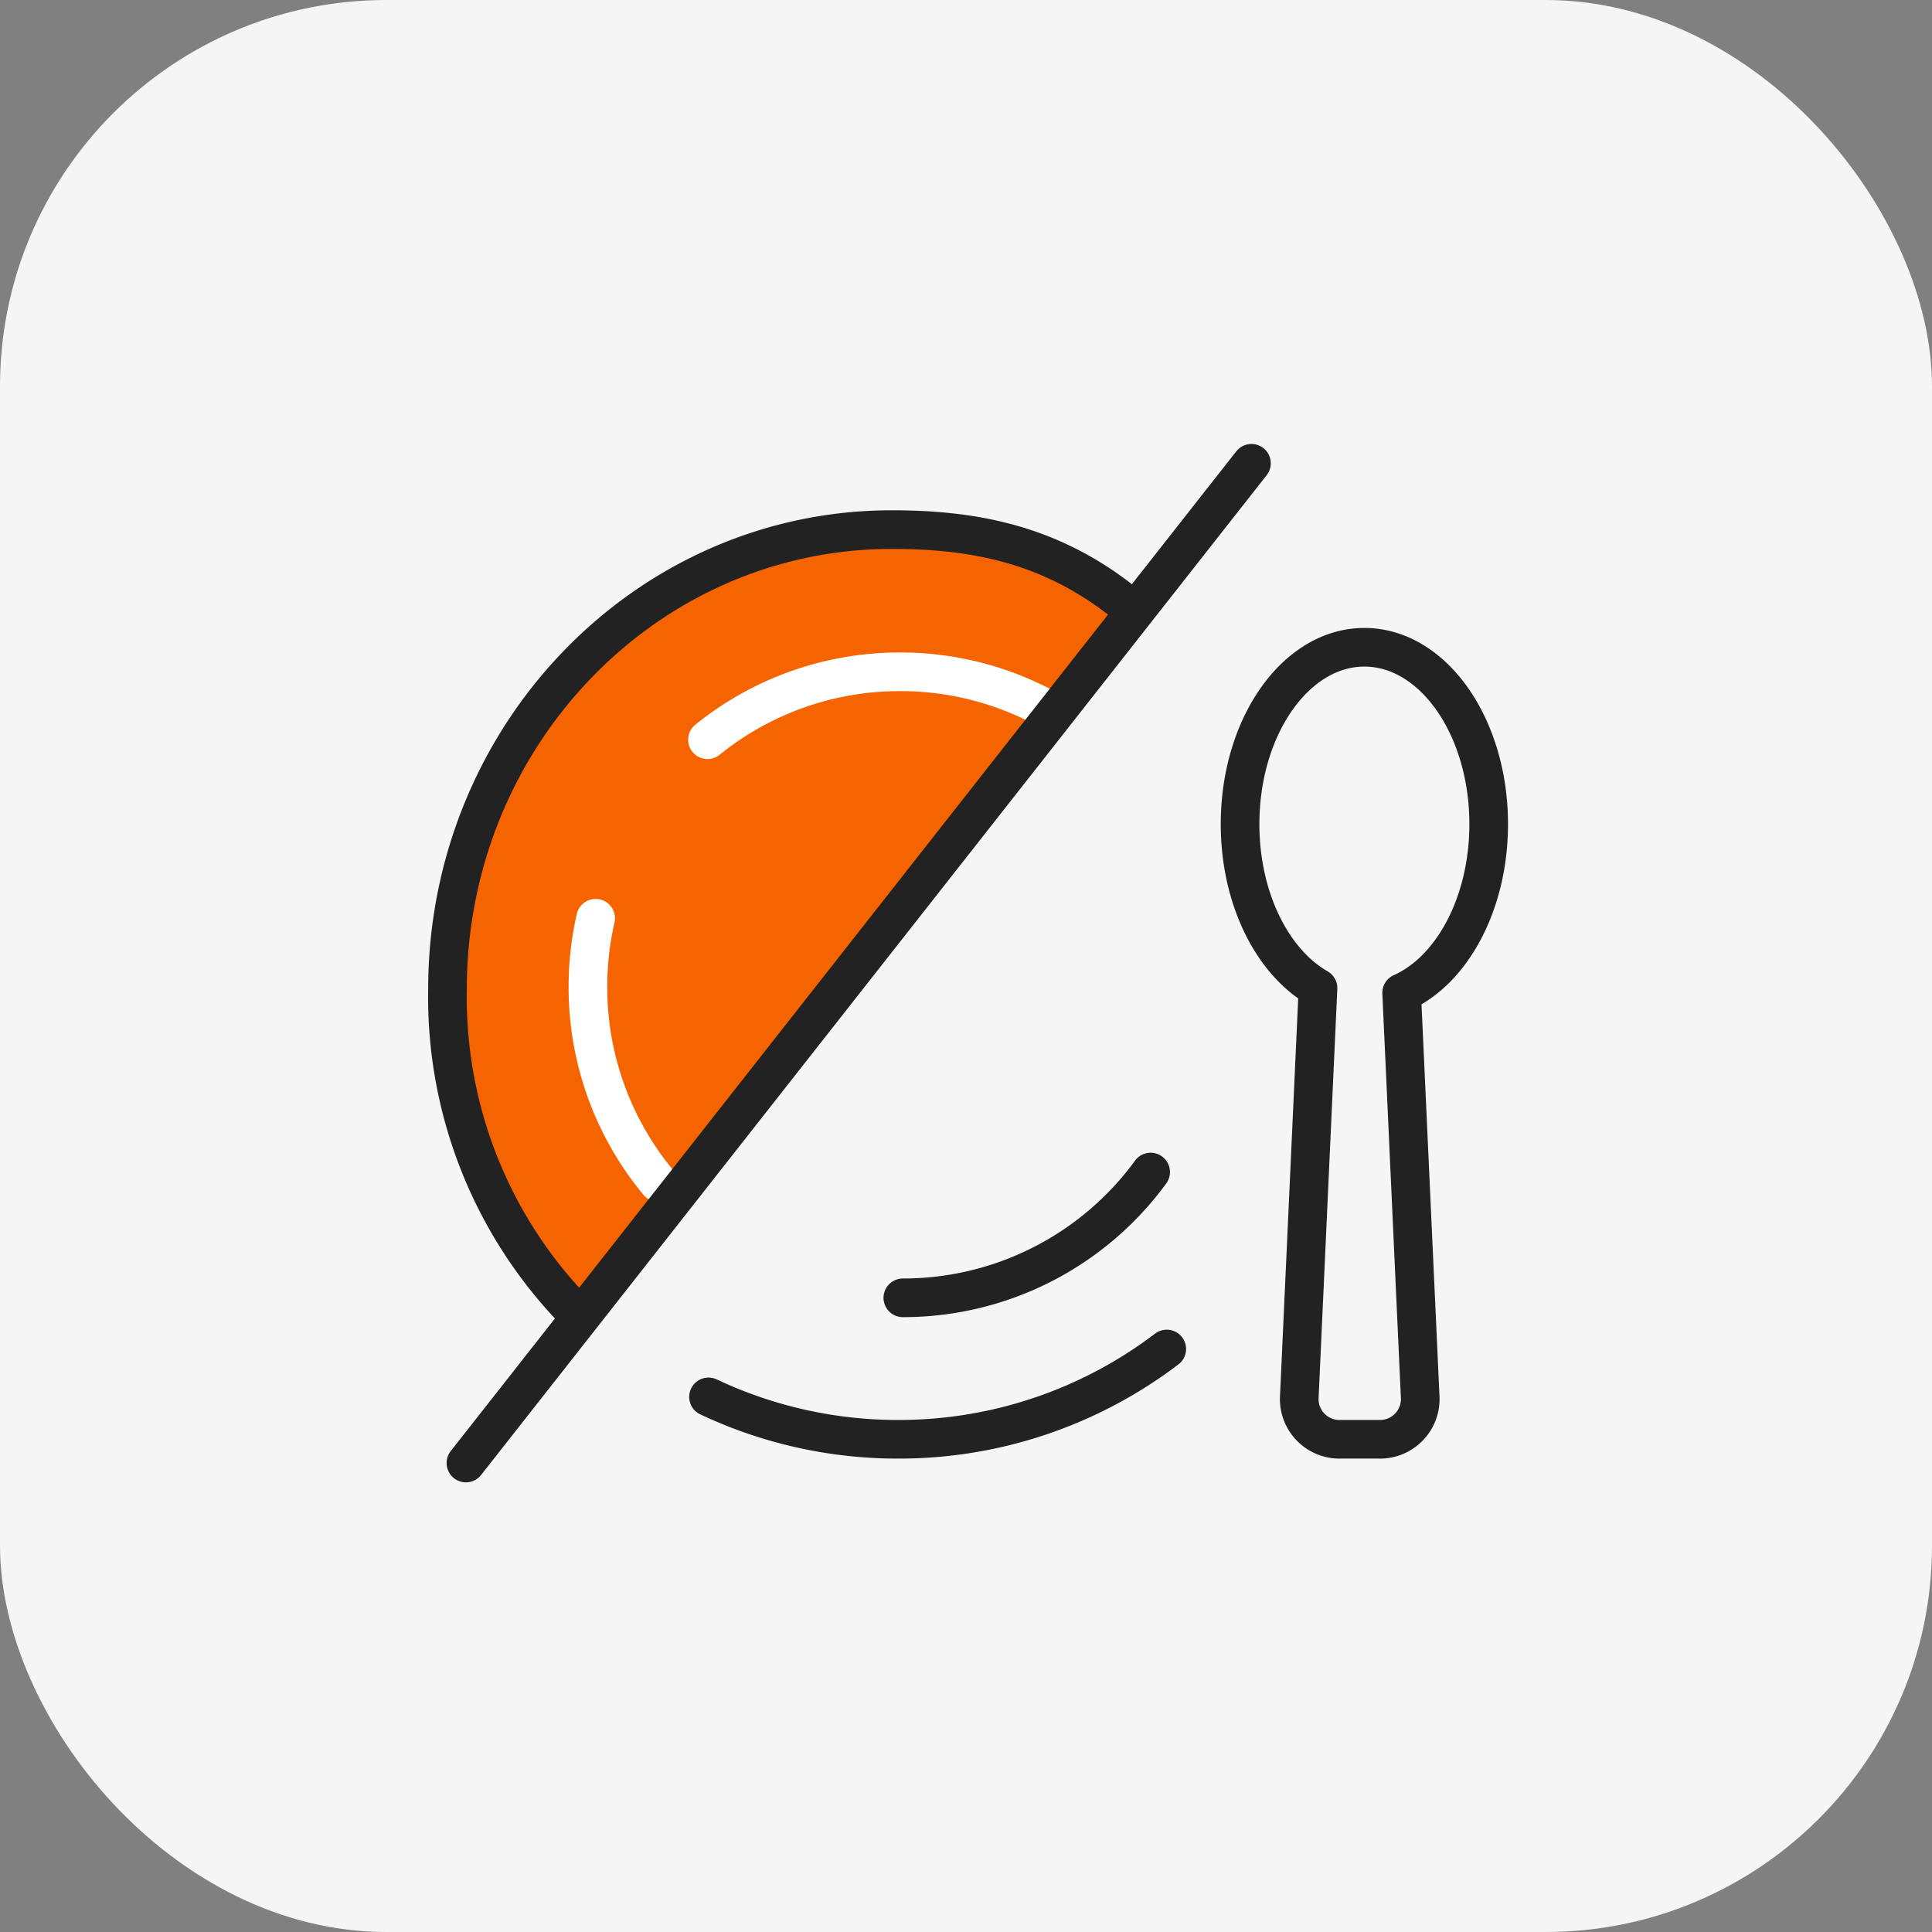 <svg data-name="구성 요소 560 – 2" xmlns="http://www.w3.org/2000/svg" width="100" height="100" viewBox="0 0 100 100">
    <rect x="0" y="0" width="100" height="100" fill="#808080" stroke="none"/>
    <rect data-name="사각형 21" width="100" height="100" rx="20" style="fill:#f5f5f5"/>
    <g data-name="구성 요소 562 – 2">
        <path data-name="사각형 12350" style="fill:none" d="M0 0h60v60H0z" transform="translate(20 20)"/>
        <g data-name="그룹 63842">
            <path data-name="패스 12106" d="M-5599.83 3379.954c-8.559 10.038-18.81 24.523-26.815 34.5-3.389 4.221-6.054-4.106-9.176-15.829a23.163 23.163 0 0 1 23.163-23.163c12.791.002 12.439 4.053 12.828 4.492z" transform="translate(5658.476 -3348.051)" style="fill:#f56400"/>
            <path data-name="패스 12107" d="M-5587.944 3388.917c0-5.055-2.88-9.154-6.433-9.154s-6.435 4.1-6.435 9.154c0 3.846 1.67 7.134 4.034 8.487l-.972 21.244a2.083 2.083 0 0 0 2.141 2.109h1.982a2.083 2.083 0 0 0 2.141-2.109l-.963-21c2.611-1.162 4.505-4.632 4.505-8.731z" transform="translate(5664.998 -3346.26)" style="stroke-linecap:round;stroke-linejoin:round;stroke-width:2px;stroke:#222;fill:none"/>
            <path data-name="패스 12108" d="M-5624.079 3385.085a15.821 15.821 0 0 1 9.97-3.516 15.812 15.812 0 0 1 8.04 2.181" transform="translate(5660.698 -3346.797)" style="stroke:#fff;stroke-linecap:round;stroke-linejoin:round;stroke-width:2px;fill:none"/>
            <path data-name="패스 12109" d="M-5625.51 3405.822a15.814 15.814 0 0 1-3.643-10.122 15.9 15.9 0 0 1 .4-3.554" transform="translate(5659.584 -3344.617)" style="stroke:#fff;stroke-linecap:round;stroke-linejoin:round;stroke-width:2px;fill:none"/>
            <path data-name="패스 12110" d="M-5602.7 3403.235a15.863 15.863 0 0 1-12.826 6.51" transform="translate(5662.257 -3342.57)" style="stroke-linecap:round;stroke-linejoin:round;stroke-width:2px;stroke:#222;fill:none"/>
            <path data-name="선 399" transform="translate(24.116 23.98)" style="stroke-linecap:round;stroke-linejoin:round;stroke-width:2px;stroke:#222;fill:none" d="M40.659 0 0 51.746"/>
            <path data-name="패스 12111" d="M-5628.546 3416.181a23.339 23.339 0 0 1-6.842-16.923c0-13.141 10.3-23.795 23-23.795 4.256 0 8.386.747 12.317 4.023" transform="translate(5658.55 -3348.051)" style="stroke-linecap:round;stroke-linejoin:round;stroke-width:2px;stroke:#222;fill:none"/>
            <path data-name="패스 12112" d="M-5600.359 3410.917a22.9 22.9 0 0 1-13.9 4.673 22.924 22.924 0 0 1-9.818-2.194" transform="translate(5660.75 -3341.093)" style="stroke-linecap:round;stroke-linejoin:round;stroke-width:2px;stroke:#222;fill:none"/>
        </g>
    </g>
</svg>
